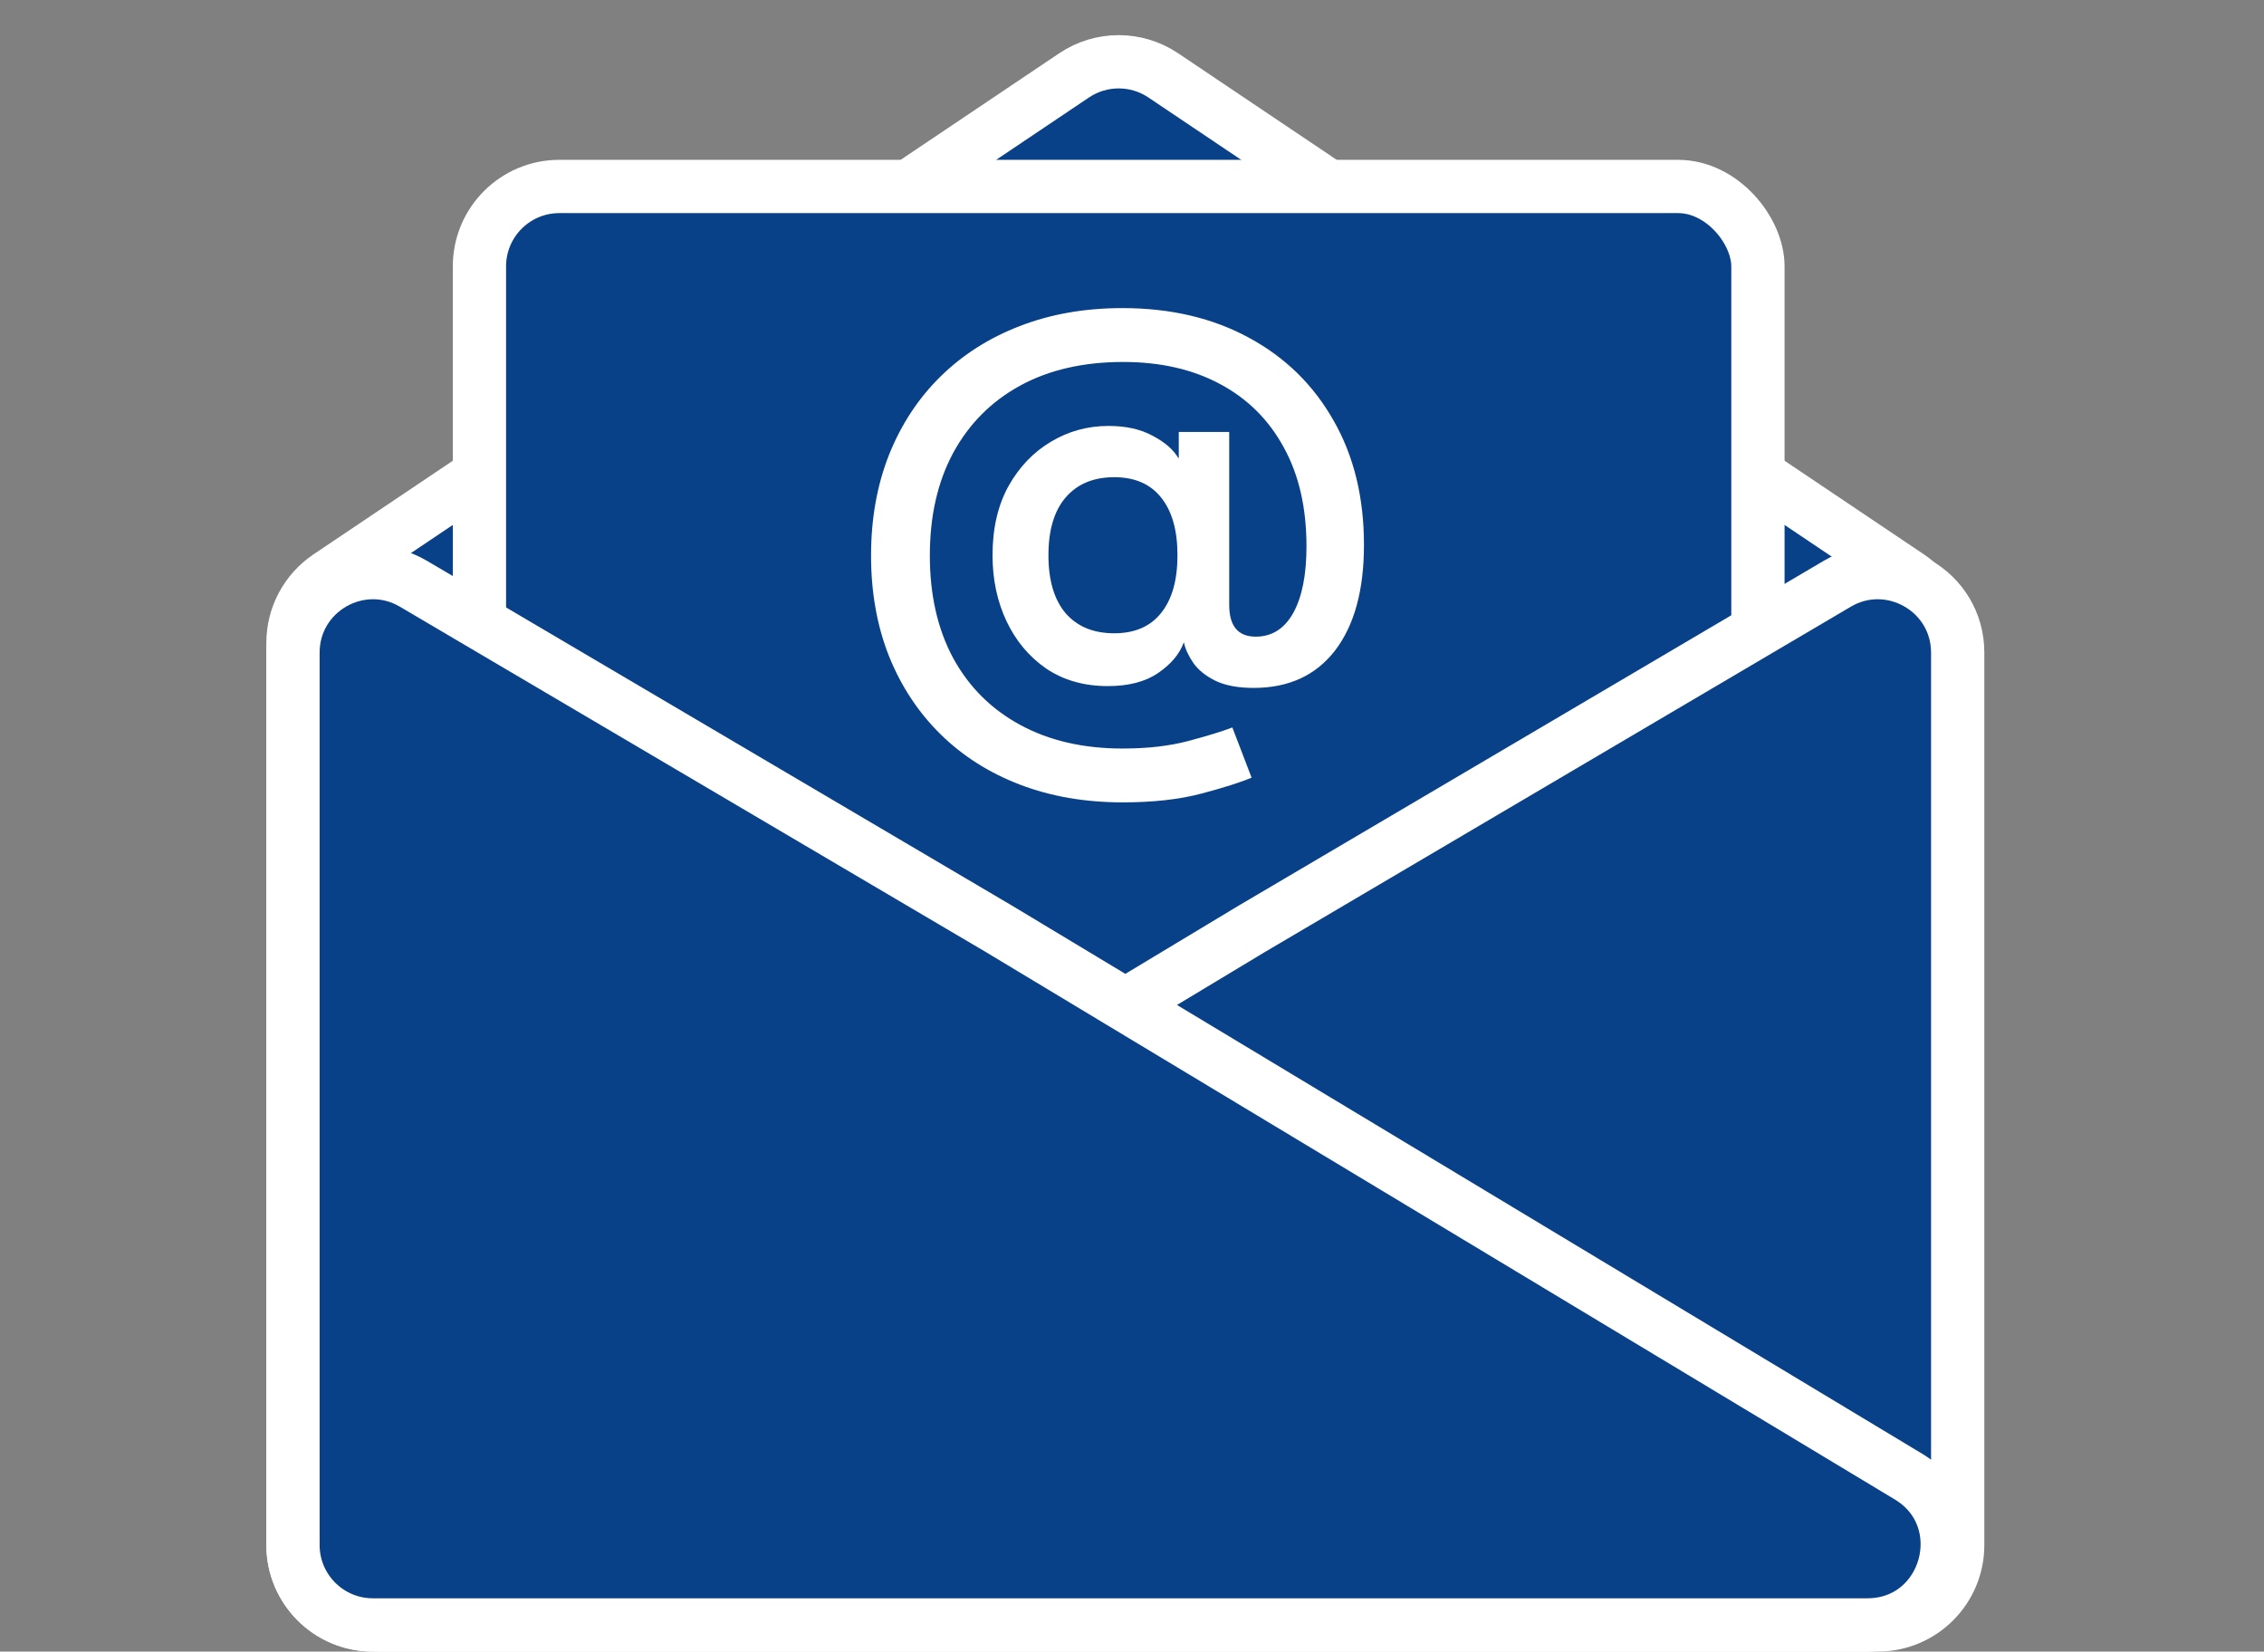 <svg width="85" height="62" viewBox="0 0 85 62" fill="none" xmlns="http://www.w3.org/2000/svg">
<rect x="0" y="0" width="85" height="62" fill="#808080" stroke="none"/>
<path d="M11 24.131C11 23.132 11.498 22.199 12.327 21.641L40.327 2.829C41.339 2.149 42.661 2.149 43.673 2.829L71.673 21.641C72.502 22.199 73 23.132 73 24.131V58C73 59.657 71.657 61 70 61H14C12.343 61 11 59.657 11 58V24.131Z" fill="#094188" stroke="white" stroke-width="2"/>
<rect x="18" y="7" width="48" height="48" rx="3" fill="#094188" stroke="white" stroke-width="2"/>
<path d="M73.5 24.5C73.5 22.179 70.977 20.737 68.977 21.915L47.012 34.859L47.008 34.861L12.85 55.43C10.245 56.998 11.357 61 14.397 61H70.5C72.157 61 73.5 59.657 73.5 58V24.5Z" fill="#094188" stroke="white" stroke-width="2"/>
<path d="M11 24.5C11 22.179 13.523 20.737 15.523 21.915L37.488 34.859L37.492 34.861L71.65 55.43C74.255 56.998 73.143 61 70.103 61H14C12.343 61 11 59.657 11 58V24.5Z" fill="#094188" stroke="white" stroke-width="2"/>
<path d="M42.156 30.121C40.743 30.121 39.458 29.9 38.299 29.457C37.14 29.014 36.144 28.383 35.31 27.562C34.477 26.742 33.833 25.766 33.377 24.633C32.928 23.5 32.703 22.24 32.703 20.854C32.703 19.473 32.928 18.213 33.377 17.074C33.833 15.935 34.477 14.955 35.31 14.135C36.144 13.315 37.137 12.683 38.289 12.24C39.448 11.791 40.73 11.566 42.137 11.566C43.947 11.566 45.532 11.938 46.893 12.68C48.253 13.415 49.311 14.45 50.066 15.785C50.828 17.113 51.209 18.669 51.209 20.453C51.209 22.152 50.848 23.474 50.125 24.418C49.402 25.355 48.383 25.824 47.068 25.824C46.476 25.824 45.994 25.733 45.623 25.551C45.258 25.369 44.985 25.147 44.803 24.887C44.62 24.62 44.503 24.366 44.451 24.125H44.441C44.279 24.561 43.956 24.942 43.475 25.268C42.999 25.593 42.371 25.756 41.59 25.756C40.704 25.756 39.936 25.538 39.285 25.102C38.641 24.659 38.143 24.066 37.791 23.324C37.44 22.582 37.264 21.755 37.264 20.844C37.264 19.841 37.462 18.979 37.859 18.256C38.263 17.533 38.794 16.977 39.451 16.586C40.109 16.189 40.831 15.99 41.619 15.99C42.277 15.99 42.83 16.114 43.279 16.361C43.735 16.602 44.054 16.879 44.236 17.191H44.256V16.215H46.15V22.709C46.15 23.503 46.482 23.9 47.147 23.9C47.752 23.9 48.221 23.604 48.553 23.012C48.885 22.413 49.051 21.579 49.051 20.512C49.051 19.066 48.768 17.829 48.201 16.801C47.641 15.766 46.844 14.971 45.809 14.418C44.78 13.865 43.566 13.588 42.166 13.588C40.675 13.588 39.386 13.884 38.299 14.477C37.218 15.069 36.382 15.909 35.789 16.996C35.203 18.083 34.91 19.369 34.91 20.854C34.91 22.338 35.203 23.624 35.789 24.711C36.382 25.792 37.218 26.625 38.299 27.211C39.386 27.803 40.669 28.1 42.147 28.1C43.084 28.1 43.908 28.005 44.617 27.816C45.327 27.628 45.877 27.458 46.268 27.309L46.99 29.193C46.574 29.369 45.949 29.568 45.115 29.789C44.282 30.01 43.296 30.121 42.156 30.121ZM41.834 23.773C42.602 23.773 43.188 23.52 43.592 23.012C44.002 22.504 44.207 21.781 44.207 20.844C44.207 19.906 44.002 19.184 43.592 18.676C43.188 18.168 42.602 17.914 41.834 17.914C41.053 17.914 40.444 18.168 40.008 18.676C39.578 19.177 39.363 19.9 39.363 20.844C39.363 21.788 39.578 22.514 40.008 23.021C40.444 23.523 41.053 23.773 41.834 23.773Z" fill="white"/>
</svg>
